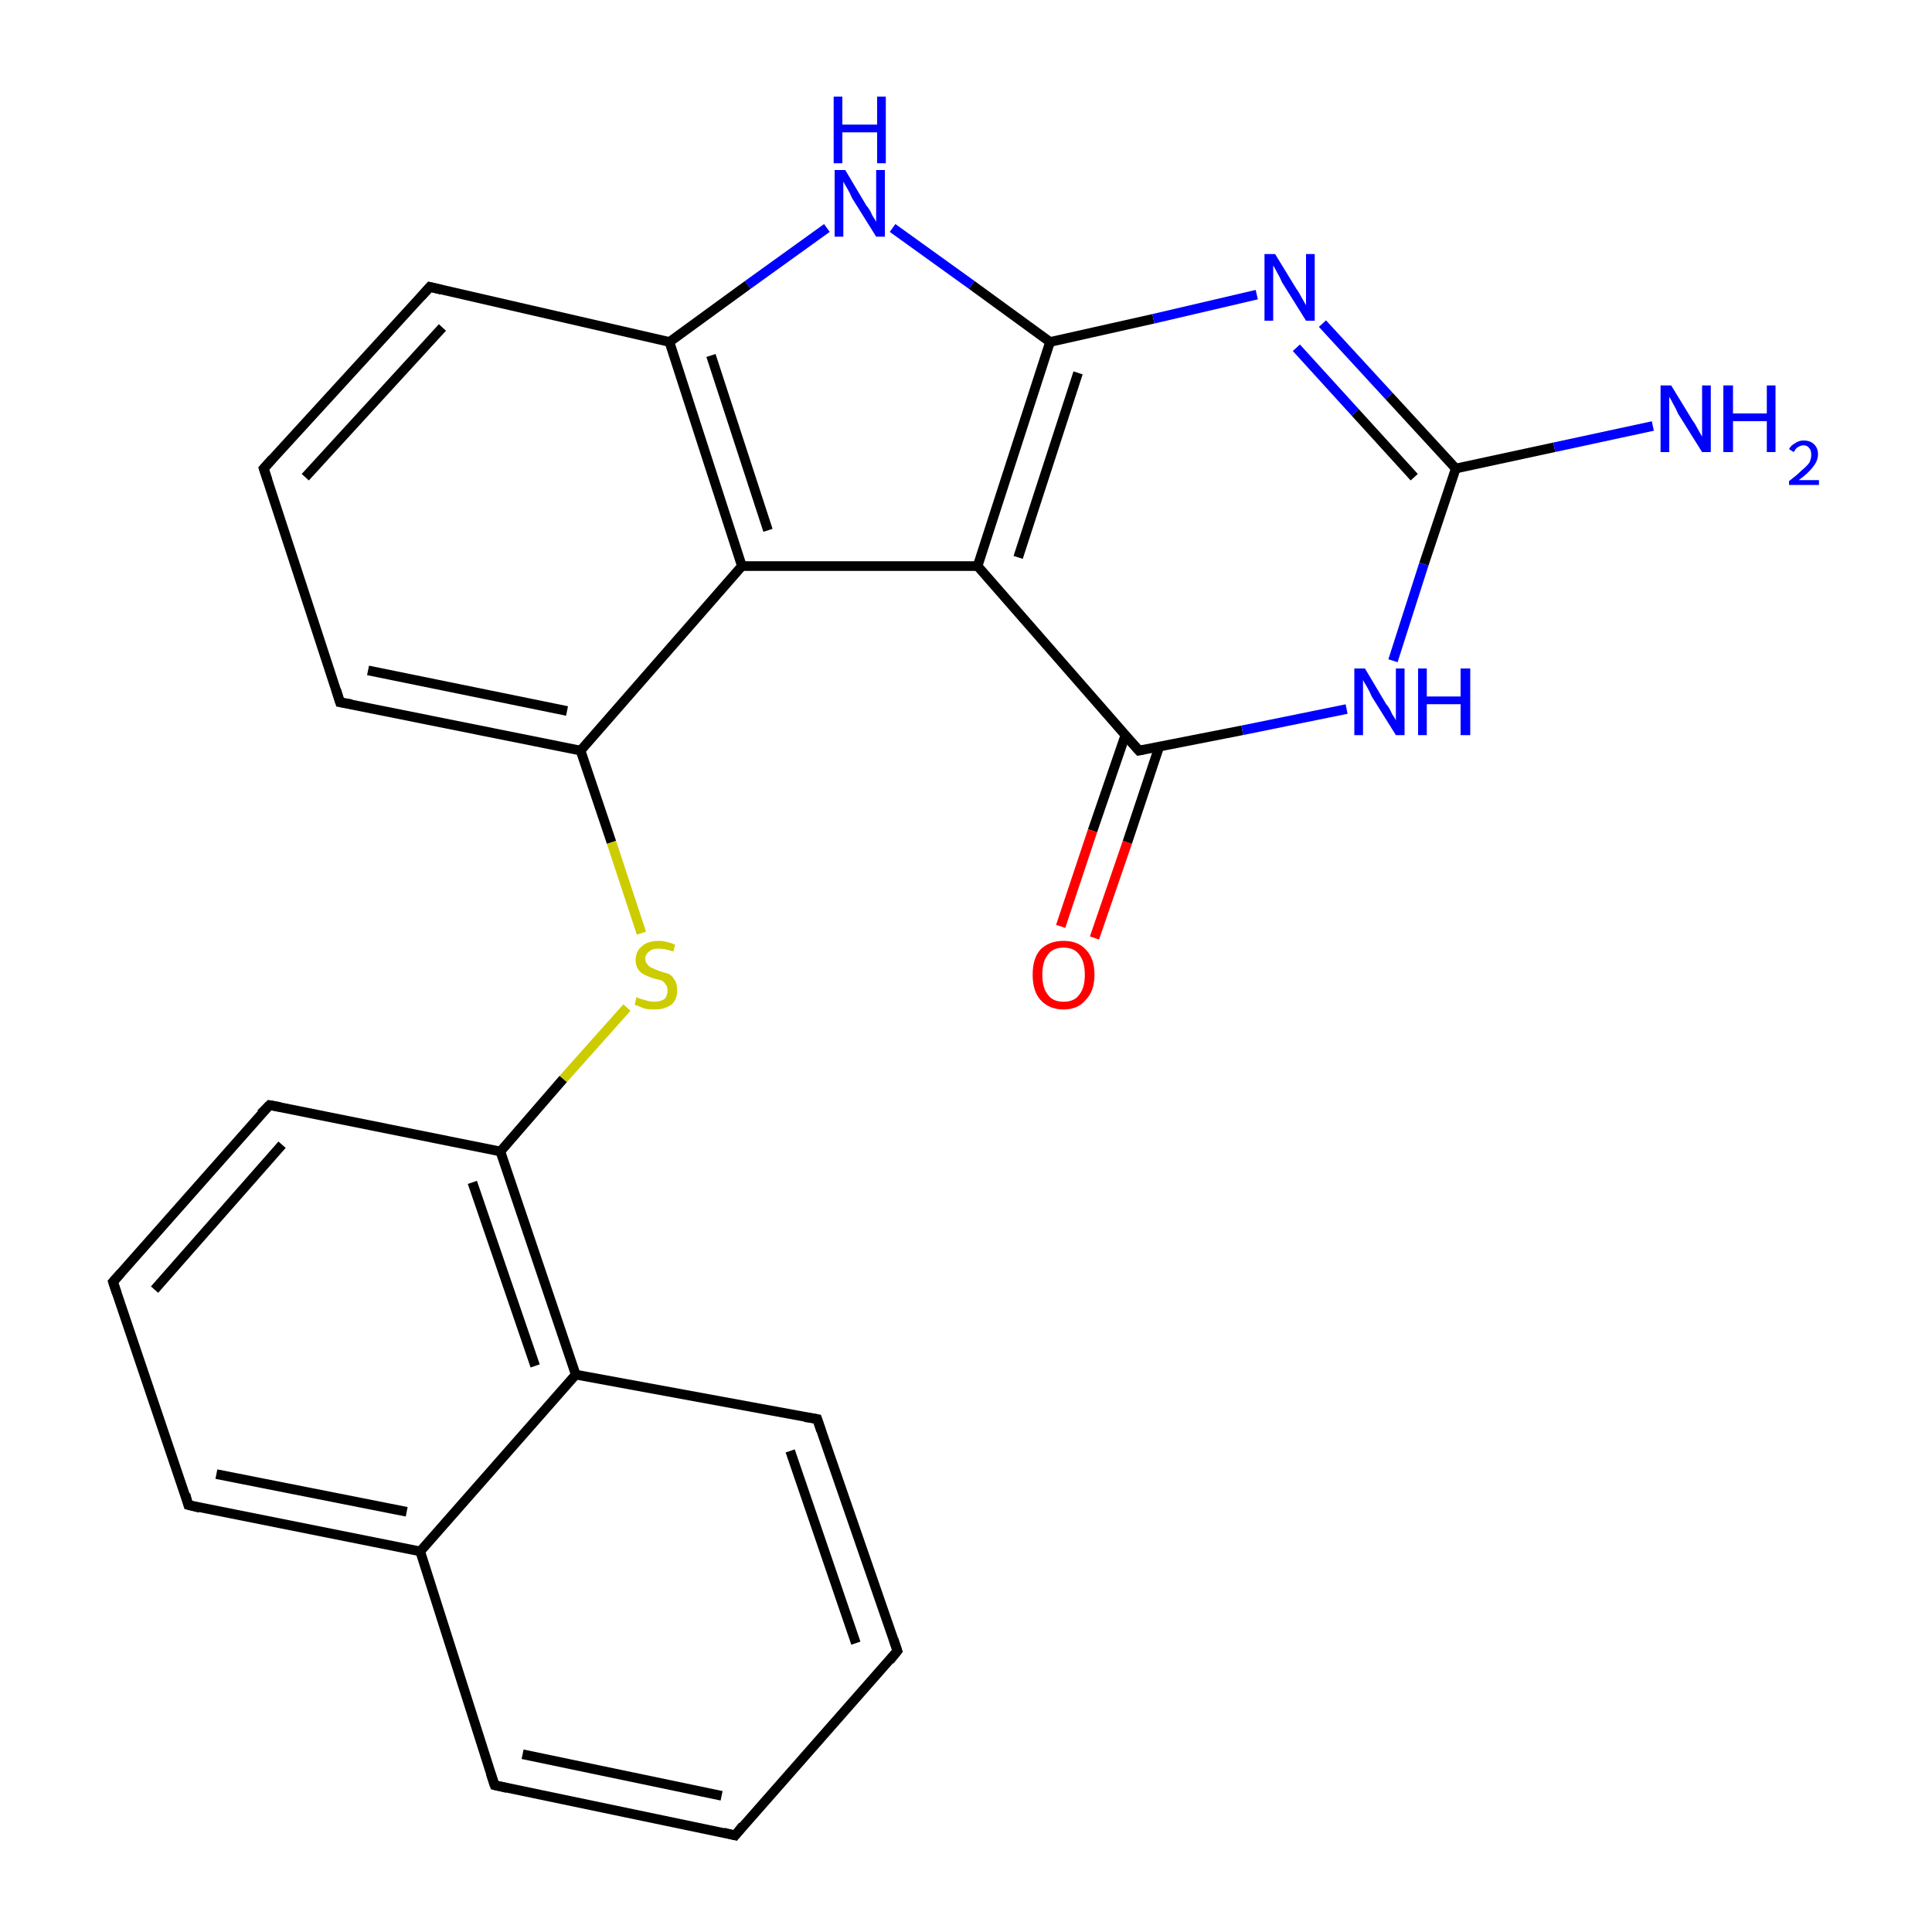 <?xml version='1.0' encoding='iso-8859-1'?>
<svg version='1.1' baseProfile='full'
              xmlns='http://www.w3.org/2000/svg'
                      xmlns:rdkit='http://www.rdkit.org/xml'
                      xmlns:xlink='http://www.w3.org/1999/xlink'
                  xml:space='preserve'
width='200px' height='200px' viewBox='0 0 200 200'>
<!-- END OF HEADER -->
<rect style='opacity:1.0;fill:#FFFFFF;stroke:none' width='200.0' height='200.0' x='0.0' y='0.0'> </rect>
<path class='bond-0 atom-23 atom-24' d='M 44.5,29.7 L 27.3,48.5' style='fill:none;fill-rule:evenodd;stroke:#000000;stroke-width:1.0px;stroke-linecap:butt;stroke-linejoin:miter;stroke-opacity:1' />
<path class='bond-0 atom-23 atom-24' d='M 45.8,33.9 L 31.6,49.4' style='fill:none;fill-rule:evenodd;stroke:#000000;stroke-width:1.0px;stroke-linecap:butt;stroke-linejoin:miter;stroke-opacity:1' />
<path class='bond-1 atom-23 atom-22' d='M 44.5,29.7 L 69.3,35.4' style='fill:none;fill-rule:evenodd;stroke:#000000;stroke-width:1.0px;stroke-linecap:butt;stroke-linejoin:miter;stroke-opacity:1' />
<path class='bond-2 atom-21 atom-22' d='M 85.6,23.6 L 77.4,29.5' style='fill:none;fill-rule:evenodd;stroke:#0000FF;stroke-width:1.0px;stroke-linecap:butt;stroke-linejoin:miter;stroke-opacity:1' />
<path class='bond-2 atom-21 atom-22' d='M 77.4,29.5 L 69.3,35.4' style='fill:none;fill-rule:evenodd;stroke:#000000;stroke-width:1.0px;stroke-linecap:butt;stroke-linejoin:miter;stroke-opacity:1' />
<path class='bond-3 atom-21 atom-20' d='M 92.4,23.6 L 100.6,29.5' style='fill:none;fill-rule:evenodd;stroke:#0000FF;stroke-width:1.0px;stroke-linecap:butt;stroke-linejoin:miter;stroke-opacity:1' />
<path class='bond-3 atom-21 atom-20' d='M 100.6,29.5 L 108.7,35.4' style='fill:none;fill-rule:evenodd;stroke:#000000;stroke-width:1.0px;stroke-linecap:butt;stroke-linejoin:miter;stroke-opacity:1' />
<path class='bond-4 atom-24 atom-25' d='M 27.3,48.5 L 35.2,72.7' style='fill:none;fill-rule:evenodd;stroke:#000000;stroke-width:1.0px;stroke-linecap:butt;stroke-linejoin:miter;stroke-opacity:1' />
<path class='bond-5 atom-22 atom-12' d='M 69.3,35.4 L 76.8,58.6' style='fill:none;fill-rule:evenodd;stroke:#000000;stroke-width:1.0px;stroke-linecap:butt;stroke-linejoin:miter;stroke-opacity:1' />
<path class='bond-5 atom-22 atom-12' d='M 73.6,36.8 L 79.5,54.9' style='fill:none;fill-rule:evenodd;stroke:#000000;stroke-width:1.0px;stroke-linecap:butt;stroke-linejoin:miter;stroke-opacity:1' />
<path class='bond-6 atom-20 atom-19' d='M 108.7,35.4 L 119.4,33.0' style='fill:none;fill-rule:evenodd;stroke:#000000;stroke-width:1.0px;stroke-linecap:butt;stroke-linejoin:miter;stroke-opacity:1' />
<path class='bond-6 atom-20 atom-19' d='M 119.4,33.0 L 130.1,30.5' style='fill:none;fill-rule:evenodd;stroke:#0000FF;stroke-width:1.0px;stroke-linecap:butt;stroke-linejoin:miter;stroke-opacity:1' />
<path class='bond-7 atom-20 atom-13' d='M 108.7,35.4 L 101.2,58.6' style='fill:none;fill-rule:evenodd;stroke:#000000;stroke-width:1.0px;stroke-linecap:butt;stroke-linejoin:miter;stroke-opacity:1' />
<path class='bond-7 atom-20 atom-13' d='M 111.6,38.6 L 105.4,57.7' style='fill:none;fill-rule:evenodd;stroke:#000000;stroke-width:1.0px;stroke-linecap:butt;stroke-linejoin:miter;stroke-opacity:1' />
<path class='bond-8 atom-19 atom-17' d='M 136.9,33.5 L 143.8,41.0' style='fill:none;fill-rule:evenodd;stroke:#0000FF;stroke-width:1.0px;stroke-linecap:butt;stroke-linejoin:miter;stroke-opacity:1' />
<path class='bond-8 atom-19 atom-17' d='M 143.8,41.0 L 150.7,48.5' style='fill:none;fill-rule:evenodd;stroke:#000000;stroke-width:1.0px;stroke-linecap:butt;stroke-linejoin:miter;stroke-opacity:1' />
<path class='bond-8 atom-19 atom-17' d='M 134.2,36.0 L 140.3,42.7' style='fill:none;fill-rule:evenodd;stroke:#0000FF;stroke-width:1.0px;stroke-linecap:butt;stroke-linejoin:miter;stroke-opacity:1' />
<path class='bond-8 atom-19 atom-17' d='M 140.3,42.7 L 146.4,49.4' style='fill:none;fill-rule:evenodd;stroke:#000000;stroke-width:1.0px;stroke-linecap:butt;stroke-linejoin:miter;stroke-opacity:1' />
<path class='bond-9 atom-25 atom-11' d='M 35.2,72.7 L 60.1,77.7' style='fill:none;fill-rule:evenodd;stroke:#000000;stroke-width:1.0px;stroke-linecap:butt;stroke-linejoin:miter;stroke-opacity:1' />
<path class='bond-9 atom-25 atom-11' d='M 38.1,69.4 L 58.7,73.6' style='fill:none;fill-rule:evenodd;stroke:#000000;stroke-width:1.0px;stroke-linecap:butt;stroke-linejoin:miter;stroke-opacity:1' />
<path class='bond-10 atom-12 atom-13' d='M 76.8,58.6 L 101.2,58.6' style='fill:none;fill-rule:evenodd;stroke:#000000;stroke-width:1.0px;stroke-linecap:butt;stroke-linejoin:miter;stroke-opacity:1' />
<path class='bond-11 atom-12 atom-11' d='M 76.8,58.6 L 60.1,77.7' style='fill:none;fill-rule:evenodd;stroke:#000000;stroke-width:1.0px;stroke-linecap:butt;stroke-linejoin:miter;stroke-opacity:1' />
<path class='bond-12 atom-13 atom-14' d='M 101.2,58.6 L 117.9,77.7' style='fill:none;fill-rule:evenodd;stroke:#000000;stroke-width:1.0px;stroke-linecap:butt;stroke-linejoin:miter;stroke-opacity:1' />
<path class='bond-13 atom-11 atom-10' d='M 60.1,77.7 L 63.3,87.2' style='fill:none;fill-rule:evenodd;stroke:#000000;stroke-width:1.0px;stroke-linecap:butt;stroke-linejoin:miter;stroke-opacity:1' />
<path class='bond-13 atom-11 atom-10' d='M 63.3,87.2 L 66.4,96.6' style='fill:none;fill-rule:evenodd;stroke:#CCCC00;stroke-width:1.0px;stroke-linecap:butt;stroke-linejoin:miter;stroke-opacity:1' />
<path class='bond-14 atom-17 atom-18' d='M 150.7,48.5 L 160.9,46.3' style='fill:none;fill-rule:evenodd;stroke:#000000;stroke-width:1.0px;stroke-linecap:butt;stroke-linejoin:miter;stroke-opacity:1' />
<path class='bond-14 atom-17 atom-18' d='M 160.9,46.3 L 171.1,44.1' style='fill:none;fill-rule:evenodd;stroke:#0000FF;stroke-width:1.0px;stroke-linecap:butt;stroke-linejoin:miter;stroke-opacity:1' />
<path class='bond-15 atom-17 atom-16' d='M 150.7,48.5 L 147.4,58.4' style='fill:none;fill-rule:evenodd;stroke:#000000;stroke-width:1.0px;stroke-linecap:butt;stroke-linejoin:miter;stroke-opacity:1' />
<path class='bond-15 atom-17 atom-16' d='M 147.4,58.4 L 144.2,68.4' style='fill:none;fill-rule:evenodd;stroke:#0000FF;stroke-width:1.0px;stroke-linecap:butt;stroke-linejoin:miter;stroke-opacity:1' />
<path class='bond-16 atom-14 atom-16' d='M 117.9,77.7 L 128.6,75.6' style='fill:none;fill-rule:evenodd;stroke:#000000;stroke-width:1.0px;stroke-linecap:butt;stroke-linejoin:miter;stroke-opacity:1' />
<path class='bond-16 atom-14 atom-16' d='M 128.6,75.6 L 139.4,73.4' style='fill:none;fill-rule:evenodd;stroke:#0000FF;stroke-width:1.0px;stroke-linecap:butt;stroke-linejoin:miter;stroke-opacity:1' />
<path class='bond-17 atom-14 atom-15' d='M 116.5,76.1 L 113.1,86.0' style='fill:none;fill-rule:evenodd;stroke:#000000;stroke-width:1.0px;stroke-linecap:butt;stroke-linejoin:miter;stroke-opacity:1' />
<path class='bond-17 atom-14 atom-15' d='M 113.1,86.0 L 109.8,95.9' style='fill:none;fill-rule:evenodd;stroke:#FF0000;stroke-width:1.0px;stroke-linecap:butt;stroke-linejoin:miter;stroke-opacity:1' />
<path class='bond-17 atom-14 atom-15' d='M 120.0,77.3 L 116.7,87.2' style='fill:none;fill-rule:evenodd;stroke:#000000;stroke-width:1.0px;stroke-linecap:butt;stroke-linejoin:miter;stroke-opacity:1' />
<path class='bond-17 atom-14 atom-15' d='M 116.7,87.2 L 113.3,97.1' style='fill:none;fill-rule:evenodd;stroke:#FF0000;stroke-width:1.0px;stroke-linecap:butt;stroke-linejoin:miter;stroke-opacity:1' />
<path class='bond-18 atom-0 atom-1' d='M 27.9,114.4 L 11.7,132.7' style='fill:none;fill-rule:evenodd;stroke:#000000;stroke-width:1.0px;stroke-linecap:butt;stroke-linejoin:miter;stroke-opacity:1' />
<path class='bond-18 atom-0 atom-1' d='M 29.2,118.5 L 16.0,133.5' style='fill:none;fill-rule:evenodd;stroke:#000000;stroke-width:1.0px;stroke-linecap:butt;stroke-linejoin:miter;stroke-opacity:1' />
<path class='bond-19 atom-0 atom-9' d='M 27.9,114.4 L 51.8,119.2' style='fill:none;fill-rule:evenodd;stroke:#000000;stroke-width:1.0px;stroke-linecap:butt;stroke-linejoin:miter;stroke-opacity:1' />
<path class='bond-20 atom-10 atom-9' d='M 64.9,104.3 L 58.3,111.7' style='fill:none;fill-rule:evenodd;stroke:#CCCC00;stroke-width:1.0px;stroke-linecap:butt;stroke-linejoin:miter;stroke-opacity:1' />
<path class='bond-20 atom-10 atom-9' d='M 58.3,111.7 L 51.8,119.2' style='fill:none;fill-rule:evenodd;stroke:#000000;stroke-width:1.0px;stroke-linecap:butt;stroke-linejoin:miter;stroke-opacity:1' />
<path class='bond-21 atom-1 atom-2' d='M 11.7,132.7 L 19.5,155.8' style='fill:none;fill-rule:evenodd;stroke:#000000;stroke-width:1.0px;stroke-linecap:butt;stroke-linejoin:miter;stroke-opacity:1' />
<path class='bond-22 atom-9 atom-8' d='M 51.8,119.2 L 59.6,142.3' style='fill:none;fill-rule:evenodd;stroke:#000000;stroke-width:1.0px;stroke-linecap:butt;stroke-linejoin:miter;stroke-opacity:1' />
<path class='bond-22 atom-9 atom-8' d='M 48.9,122.4 L 55.4,141.4' style='fill:none;fill-rule:evenodd;stroke:#000000;stroke-width:1.0px;stroke-linecap:butt;stroke-linejoin:miter;stroke-opacity:1' />
<path class='bond-23 atom-2 atom-3' d='M 19.5,155.8 L 43.5,160.6' style='fill:none;fill-rule:evenodd;stroke:#000000;stroke-width:1.0px;stroke-linecap:butt;stroke-linejoin:miter;stroke-opacity:1' />
<path class='bond-23 atom-2 atom-3' d='M 22.4,152.6 L 42.1,156.5' style='fill:none;fill-rule:evenodd;stroke:#000000;stroke-width:1.0px;stroke-linecap:butt;stroke-linejoin:miter;stroke-opacity:1' />
<path class='bond-24 atom-8 atom-3' d='M 59.6,142.3 L 43.5,160.6' style='fill:none;fill-rule:evenodd;stroke:#000000;stroke-width:1.0px;stroke-linecap:butt;stroke-linejoin:miter;stroke-opacity:1' />
<path class='bond-25 atom-8 atom-7' d='M 59.6,142.3 L 84.6,146.9' style='fill:none;fill-rule:evenodd;stroke:#000000;stroke-width:1.0px;stroke-linecap:butt;stroke-linejoin:miter;stroke-opacity:1' />
<path class='bond-26 atom-3 atom-4' d='M 43.5,160.6 L 51.2,184.8' style='fill:none;fill-rule:evenodd;stroke:#000000;stroke-width:1.0px;stroke-linecap:butt;stroke-linejoin:miter;stroke-opacity:1' />
<path class='bond-27 atom-7 atom-6' d='M 84.6,146.9 L 92.9,170.9' style='fill:none;fill-rule:evenodd;stroke:#000000;stroke-width:1.0px;stroke-linecap:butt;stroke-linejoin:miter;stroke-opacity:1' />
<path class='bond-27 atom-7 atom-6' d='M 81.8,150.2 L 88.6,170.1' style='fill:none;fill-rule:evenodd;stroke:#000000;stroke-width:1.0px;stroke-linecap:butt;stroke-linejoin:miter;stroke-opacity:1' />
<path class='bond-28 atom-4 atom-5' d='M 51.2,184.8 L 76.1,190.0' style='fill:none;fill-rule:evenodd;stroke:#000000;stroke-width:1.0px;stroke-linecap:butt;stroke-linejoin:miter;stroke-opacity:1' />
<path class='bond-28 atom-4 atom-5' d='M 54.1,181.6 L 74.7,185.9' style='fill:none;fill-rule:evenodd;stroke:#000000;stroke-width:1.0px;stroke-linecap:butt;stroke-linejoin:miter;stroke-opacity:1' />
<path class='bond-29 atom-6 atom-5' d='M 92.9,170.9 L 76.1,190.0' style='fill:none;fill-rule:evenodd;stroke:#000000;stroke-width:1.0px;stroke-linecap:butt;stroke-linejoin:miter;stroke-opacity:1' />
<path d='M 27.0,115.3 L 27.9,114.4 L 29.0,114.6' style='fill:none;stroke:#000000;stroke-width:1.0px;stroke-linecap:butt;stroke-linejoin:miter;stroke-miterlimit:10;stroke-opacity:1;' />
<path d='M 12.5,131.8 L 11.7,132.7 L 12.1,133.9' style='fill:none;stroke:#000000;stroke-width:1.0px;stroke-linecap:butt;stroke-linejoin:miter;stroke-miterlimit:10;stroke-opacity:1;' />
<path d='M 19.2,154.7 L 19.5,155.8 L 20.7,156.1' style='fill:none;stroke:#000000;stroke-width:1.0px;stroke-linecap:butt;stroke-linejoin:miter;stroke-miterlimit:10;stroke-opacity:1;' />
<path d='M 50.8,183.6 L 51.2,184.8 L 52.5,185.1' style='fill:none;stroke:#000000;stroke-width:1.0px;stroke-linecap:butt;stroke-linejoin:miter;stroke-miterlimit:10;stroke-opacity:1;' />
<path d='M 74.9,189.7 L 76.1,190.0 L 76.9,189.0' style='fill:none;stroke:#000000;stroke-width:1.0px;stroke-linecap:butt;stroke-linejoin:miter;stroke-miterlimit:10;stroke-opacity:1;' />
<path d='M 92.5,169.7 L 92.9,170.9 L 92.1,171.9' style='fill:none;stroke:#000000;stroke-width:1.0px;stroke-linecap:butt;stroke-linejoin:miter;stroke-miterlimit:10;stroke-opacity:1;' />
<path d='M 83.3,146.7 L 84.6,146.9 L 85.0,148.1' style='fill:none;stroke:#000000;stroke-width:1.0px;stroke-linecap:butt;stroke-linejoin:miter;stroke-miterlimit:10;stroke-opacity:1;' />
<path d='M 117.1,76.8 L 117.9,77.7 L 118.4,77.6' style='fill:none;stroke:#000000;stroke-width:1.0px;stroke-linecap:butt;stroke-linejoin:miter;stroke-miterlimit:10;stroke-opacity:1;' />
<path d='M 43.6,30.7 L 44.5,29.7 L 45.7,30.0' style='fill:none;stroke:#000000;stroke-width:1.0px;stroke-linecap:butt;stroke-linejoin:miter;stroke-miterlimit:10;stroke-opacity:1;' />
<path d='M 28.2,47.5 L 27.3,48.5 L 27.7,49.7' style='fill:none;stroke:#000000;stroke-width:1.0px;stroke-linecap:butt;stroke-linejoin:miter;stroke-miterlimit:10;stroke-opacity:1;' />
<path d='M 34.8,71.4 L 35.2,72.7 L 36.4,72.9' style='fill:none;stroke:#000000;stroke-width:1.0px;stroke-linecap:butt;stroke-linejoin:miter;stroke-miterlimit:10;stroke-opacity:1;' />
<path class='atom-10' d='M 65.9 103.2
Q 66.0 103.3, 66.3 103.4
Q 66.7 103.5, 67.0 103.6
Q 67.4 103.7, 67.7 103.7
Q 68.4 103.7, 68.8 103.4
Q 69.1 103.1, 69.1 102.5
Q 69.1 102.1, 68.9 101.9
Q 68.8 101.7, 68.5 101.5
Q 68.2 101.4, 67.7 101.3
Q 67.1 101.1, 66.7 100.9
Q 66.3 100.7, 66.1 100.4
Q 65.8 100.0, 65.8 99.4
Q 65.8 98.5, 66.4 98.0
Q 67.0 97.4, 68.2 97.4
Q 69.0 97.4, 69.9 97.8
L 69.7 98.5
Q 68.8 98.2, 68.2 98.2
Q 67.5 98.2, 67.2 98.5
Q 66.8 98.8, 66.8 99.2
Q 66.8 99.6, 67.0 99.8
Q 67.2 100.1, 67.5 100.2
Q 67.7 100.3, 68.2 100.5
Q 68.8 100.7, 69.2 100.8
Q 69.6 101.0, 69.8 101.4
Q 70.1 101.8, 70.1 102.5
Q 70.1 103.5, 69.5 104.0
Q 68.8 104.5, 67.8 104.5
Q 67.1 104.5, 66.7 104.4
Q 66.2 104.2, 65.7 104.0
L 65.9 103.2
' fill='#CCCC00'/>
<path class='atom-15' d='M 106.9 100.9
Q 106.9 99.2, 107.7 98.3
Q 108.6 97.4, 110.1 97.4
Q 111.6 97.4, 112.4 98.3
Q 113.3 99.2, 113.3 100.9
Q 113.3 102.6, 112.4 103.5
Q 111.6 104.5, 110.1 104.5
Q 108.6 104.5, 107.7 103.5
Q 106.9 102.6, 106.9 100.9
M 110.1 103.7
Q 111.2 103.7, 111.7 103.0
Q 112.3 102.3, 112.3 100.9
Q 112.3 99.5, 111.7 98.8
Q 111.2 98.1, 110.1 98.1
Q 109.0 98.1, 108.5 98.8
Q 107.9 99.5, 107.9 100.9
Q 107.9 102.3, 108.5 103.0
Q 109.0 103.7, 110.1 103.7
' fill='#FF0000'/>
<path class='atom-16' d='M 141.3 69.2
L 143.5 72.9
Q 143.8 73.2, 144.1 73.9
Q 144.5 74.5, 144.5 74.6
L 144.5 69.2
L 145.4 69.2
L 145.4 76.1
L 144.5 76.1
L 142.0 72.1
Q 141.8 71.6, 141.5 71.1
Q 141.2 70.6, 141.1 70.4
L 141.1 76.1
L 140.2 76.1
L 140.2 69.2
L 141.3 69.2
' fill='#0000FF'/>
<path class='atom-16' d='M 146.8 69.2
L 147.7 69.2
L 147.7 72.1
L 151.2 72.1
L 151.2 69.2
L 152.2 69.2
L 152.2 76.1
L 151.2 76.1
L 151.2 72.9
L 147.7 72.9
L 147.7 76.1
L 146.8 76.1
L 146.8 69.2
' fill='#0000FF'/>
<path class='atom-18' d='M 173.0 39.9
L 175.2 43.5
Q 175.5 43.9, 175.8 44.5
Q 176.2 45.2, 176.2 45.2
L 176.2 39.9
L 177.1 39.9
L 177.1 46.8
L 176.2 46.8
L 173.7 42.8
Q 173.5 42.3, 173.2 41.8
Q 172.9 41.2, 172.8 41.1
L 172.8 46.8
L 171.9 46.8
L 171.9 39.9
L 173.0 39.9
' fill='#0000FF'/>
<path class='atom-18' d='M 178.4 39.9
L 179.4 39.9
L 179.4 42.8
L 182.9 42.8
L 182.9 39.9
L 183.8 39.9
L 183.8 46.8
L 182.9 46.8
L 182.9 43.6
L 179.4 43.6
L 179.4 46.8
L 178.4 46.8
L 178.4 39.9
' fill='#0000FF'/>
<path class='atom-18' d='M 185.2 46.5
Q 185.4 46.1, 185.8 45.9
Q 186.2 45.6, 186.7 45.6
Q 187.4 45.6, 187.8 46.0
Q 188.2 46.4, 188.2 47.0
Q 188.2 47.7, 187.7 48.3
Q 187.2 49.0, 186.2 49.7
L 188.3 49.7
L 188.3 50.2
L 185.2 50.2
L 185.2 49.8
Q 186.0 49.2, 186.5 48.7
Q 187.0 48.3, 187.3 47.9
Q 187.5 47.5, 187.5 47.1
Q 187.5 46.6, 187.3 46.4
Q 187.1 46.1, 186.7 46.1
Q 186.4 46.1, 186.1 46.3
Q 185.9 46.4, 185.7 46.8
L 185.2 46.5
' fill='#0000FF'/>
<path class='atom-19' d='M 132.0 26.3
L 134.2 29.9
Q 134.5 30.3, 134.8 30.9
Q 135.2 31.6, 135.2 31.6
L 135.2 26.3
L 136.1 26.3
L 136.1 33.2
L 135.2 33.2
L 132.7 29.2
Q 132.5 28.7, 132.2 28.2
Q 131.9 27.6, 131.8 27.5
L 131.8 33.2
L 130.9 33.2
L 130.9 26.3
L 132.0 26.3
' fill='#0000FF'/>
<path class='atom-21' d='M 87.5 17.6
L 89.7 21.3
Q 90.0 21.6, 90.3 22.3
Q 90.7 22.9, 90.7 23.0
L 90.7 17.6
L 91.6 17.6
L 91.6 24.5
L 90.7 24.5
L 88.2 20.5
Q 88.0 20.0, 87.7 19.5
Q 87.4 19.0, 87.3 18.8
L 87.3 24.5
L 86.4 24.5
L 86.4 17.6
L 87.5 17.6
' fill='#0000FF'/>
<path class='atom-21' d='M 86.3 10.0
L 87.2 10.0
L 87.2 12.9
L 90.8 12.9
L 90.8 10.0
L 91.7 10.0
L 91.7 16.9
L 90.8 16.9
L 90.8 13.7
L 87.2 13.7
L 87.2 16.9
L 86.3 16.9
L 86.3 10.0
' fill='#0000FF'/>
</svg>
